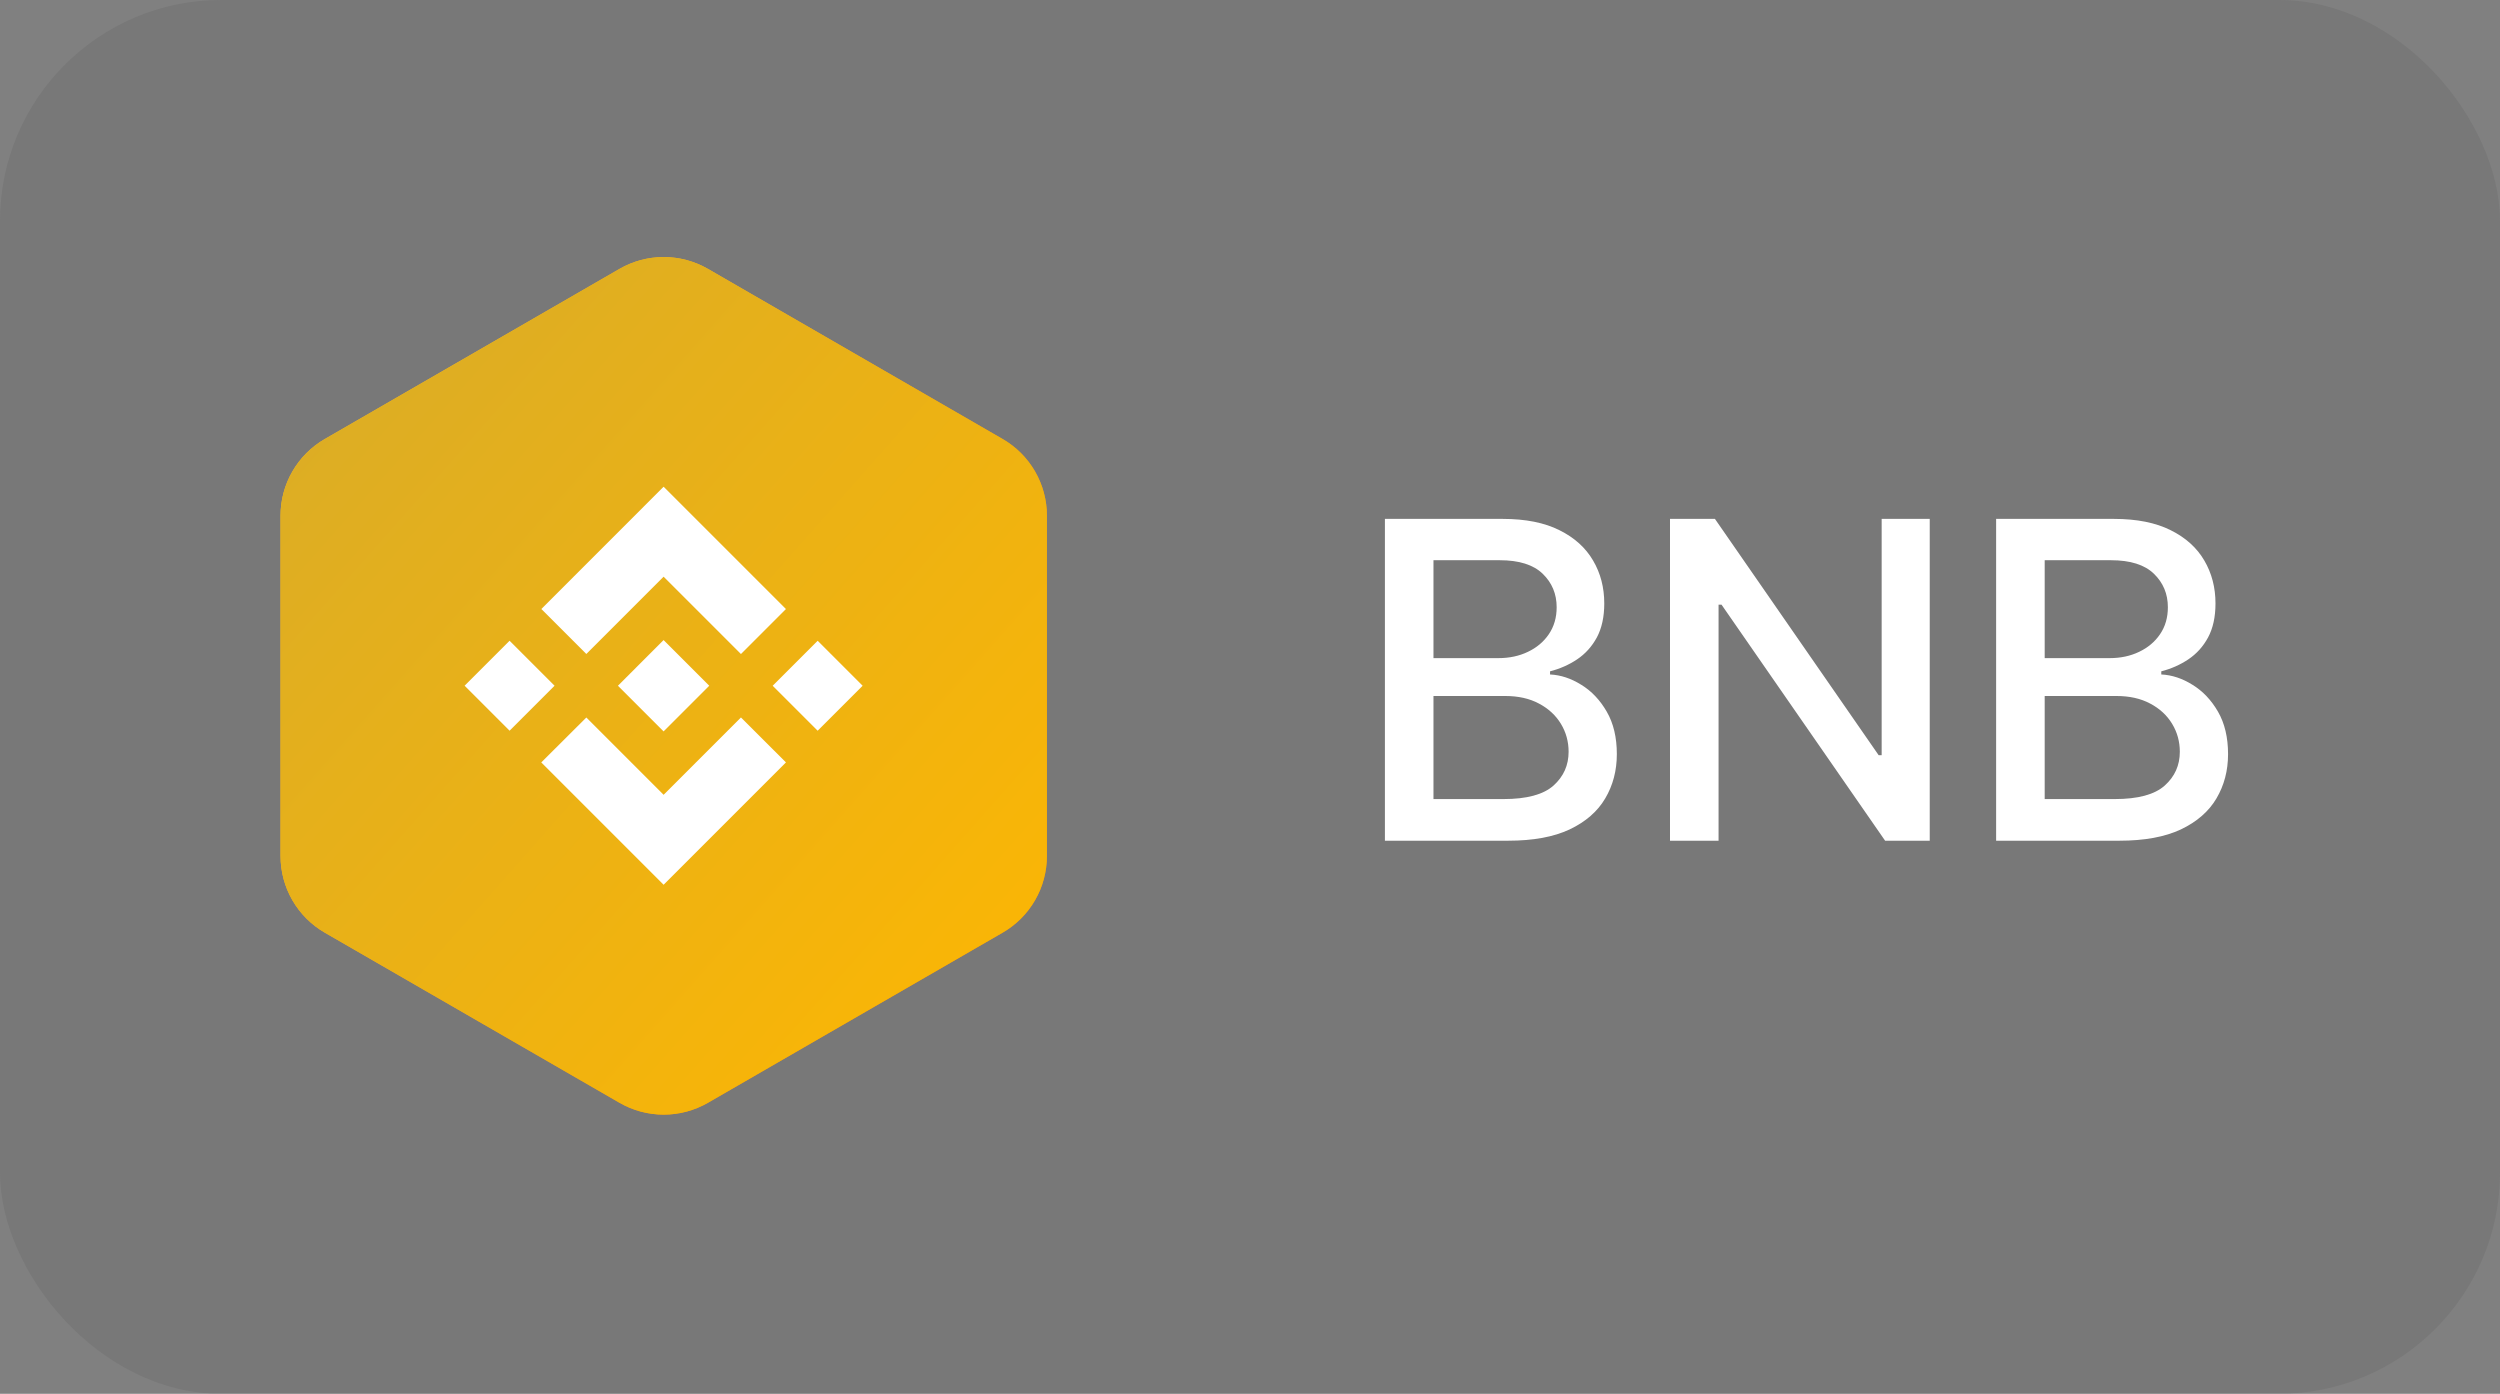 <svg width="113" height="63" viewBox="0 0 113 63" fill="none" xmlns="http://www.w3.org/2000/svg">
<rect x="0" y="0" width="113" height="63" fill="#808080" stroke="none"/>
<rect width="113" height="63" rx="10" fill="#3C3D3F" fill-opacity="0.12"/>
<path d="M62.598 38V23.454H67.925C68.957 23.454 69.812 23.625 70.489 23.966C71.166 24.302 71.672 24.759 72.008 25.337C72.345 25.91 72.513 26.556 72.513 27.276C72.513 27.882 72.401 28.393 72.179 28.81C71.956 29.222 71.658 29.553 71.284 29.804C70.915 30.05 70.508 30.23 70.062 30.344V30.486C70.546 30.509 71.017 30.666 71.476 30.954C71.94 31.239 72.323 31.643 72.626 32.169C72.93 32.695 73.081 33.334 73.081 34.087C73.081 34.83 72.906 35.498 72.555 36.09C72.21 36.677 71.675 37.143 70.95 37.489C70.226 37.83 69.3 38 68.173 38H62.598ZM64.793 36.118H67.96C69.011 36.118 69.764 35.914 70.219 35.507C70.673 35.1 70.901 34.591 70.901 33.98C70.901 33.521 70.785 33.099 70.553 32.716C70.32 32.332 69.989 32.027 69.558 31.8C69.132 31.572 68.626 31.459 68.038 31.459H64.793V36.118ZM64.793 29.747H67.733C68.225 29.747 68.668 29.652 69.061 29.463C69.459 29.274 69.774 29.009 70.006 28.668C70.242 28.322 70.361 27.915 70.361 27.446C70.361 26.845 70.15 26.34 69.729 25.933C69.307 25.526 68.661 25.322 67.79 25.322H64.793V29.747ZM87.224 23.454V38H85.207L77.814 27.332H77.679V38H75.484V23.454H77.515L84.916 34.136H85.051V23.454H87.224ZM90.225 38V23.454H95.552C96.584 23.454 97.439 23.625 98.116 23.966C98.793 24.302 99.3 24.759 99.636 25.337C99.972 25.91 100.14 26.556 100.14 27.276C100.14 27.882 100.029 28.393 99.806 28.81C99.584 29.222 99.285 29.553 98.911 29.804C98.542 30.05 98.135 30.23 97.69 30.344V30.486C98.173 30.509 98.644 30.666 99.103 30.954C99.567 31.239 99.951 31.643 100.254 32.169C100.557 32.695 100.708 33.334 100.708 34.087C100.708 34.83 100.533 35.498 100.183 36.09C99.837 36.677 99.302 37.143 98.578 37.489C97.853 37.83 96.927 38 95.801 38H90.225ZM92.42 36.118H95.588C96.639 36.118 97.391 35.914 97.846 35.507C98.301 35.1 98.528 34.591 98.528 33.98C98.528 33.521 98.412 33.099 98.18 32.716C97.948 32.332 97.617 32.027 97.186 31.8C96.759 31.572 96.253 31.459 95.666 31.459H92.42V36.118ZM92.42 29.747H95.36C95.853 29.747 96.295 29.652 96.688 29.463C97.086 29.274 97.401 29.009 97.633 28.668C97.87 28.322 97.988 27.915 97.988 27.446C97.988 26.845 97.777 26.34 97.356 25.933C96.935 25.526 96.288 25.322 95.417 25.322H92.42V29.747Z" fill="white"/>
<path fill-rule="evenodd" clip-rule="evenodd" d="M32 12.155L45.32 19.845C45.928 20.196 46.433 20.701 46.784 21.309C47.135 21.917 47.32 22.607 47.32 23.309V38.691C47.32 39.393 47.135 40.083 46.784 40.691C46.433 41.299 45.928 41.804 45.32 42.155L32 49.845C31.392 50.196 30.702 50.381 30 50.381C29.297 50.381 28.608 50.196 28 49.845L14.68 42.155C14.072 41.804 13.567 41.299 13.216 40.691C12.864 40.083 12.68 39.393 12.68 38.691V23.309C12.68 22.607 12.864 21.917 13.216 21.309C13.567 20.701 14.072 20.196 14.68 19.845L28 12.155C28.608 11.804 29.297 11.619 30 11.619C30.702 11.619 31.392 11.804 32 12.155Z" fill="url(#paint0_linear_0_1111)"/>
<path fill-rule="evenodd" clip-rule="evenodd" d="M34.196 37.417C33.02 37.842 31.929 37.681 31.444 37.617C31.205 37.586 30.801 37.512 30.37 37.423L29.655 40.09L28.013 39.65L28.716 37.026L27.466 36.691L26.763 39.315L25.121 38.875L25.824 36.251L22.594 35.385L23.46 33.503L24.442 33.767C24.772 33.855 24.918 33.861 25.091 33.768C25.264 33.674 25.348 33.483 25.391 33.322L27.211 26.528C27.326 26.102 27.322 25.978 27.185 25.707C27.048 25.435 26.595 25.283 26.336 25.214L25.387 24.959L25.844 23.255L29.074 24.12L29.779 21.488L31.421 21.928L30.716 24.56L31.966 24.895L32.672 22.263L34.314 22.703L33.6 25.367C34.804 25.771 35.653 26.248 36.29 27.049C37.115 28.084 36.708 29.389 36.6 29.698C36.493 30.006 36.193 30.575 35.812 30.892C35.431 31.21 34.651 31.42 34.651 31.42C34.651 31.42 35.403 31.803 35.851 32.375C36.297 32.947 36.513 33.802 36.197 34.885C35.883 35.969 35.37 36.991 34.196 37.417ZM30.788 31.717C30.177 31.521 29.558 31.355 28.932 31.22L27.988 34.742C27.988 34.742 29.071 35.057 29.815 35.199C30.558 35.34 31.359 35.358 31.791 35.251C32.221 35.144 32.761 34.943 32.977 34.138C33.193 33.332 32.747 32.851 32.48 32.615C32.215 32.379 31.587 31.989 30.788 31.718V31.717ZM30.735 29.952C31.34 30.089 32.014 30.122 32.542 29.992C33.07 29.862 33.438 29.532 33.583 28.93C33.728 28.328 33.465 27.714 32.845 27.326C32.225 26.938 31.777 26.801 31.265 26.656C30.753 26.511 30.219 26.416 30.219 26.416L29.369 29.586C29.369 29.586 30.131 29.814 30.735 29.952Z" fill="white"/>
<path fill-rule="evenodd" clip-rule="evenodd" d="M32 12.155L45.32 19.845C45.928 20.196 46.433 20.701 46.784 21.309C47.135 21.917 47.32 22.607 47.32 23.309V38.691C47.32 39.393 47.135 40.083 46.784 40.691C46.433 41.299 45.928 41.804 45.32 42.155L32 49.845C31.392 50.196 30.702 50.381 30 50.381C29.297 50.381 28.608 50.196 28 49.845L14.68 42.155C14.072 41.804 13.567 41.299 13.216 40.691C12.864 40.083 12.68 39.393 12.68 38.691V23.309C12.68 22.607 12.864 21.917 13.216 21.309C13.567 20.701 14.072 20.196 14.68 19.845L28 12.155C28.608 11.804 29.297 11.619 30 11.619C30.702 11.619 31.392 11.804 32 12.155Z" fill="url(#paint1_linear_0_1111)"/>
<path d="M26.502 29.56L29.995 26.066L33.491 29.562L35.524 27.529L29.995 22L24.469 27.527L26.502 29.56ZM21 30.995L23.033 28.962L25.066 30.995L23.033 33.028L21 30.995ZM26.502 32.431L29.995 35.925L33.491 32.429L35.525 34.461L35.524 34.462L29.995 39.991L24.468 34.464L24.466 34.461L26.502 32.431ZM34.925 30.996L36.958 28.963L38.991 30.996L36.958 33.029L34.925 30.996Z" fill="white"/>
<path d="M32.056 30.994H32.057L29.994 28.931L28.47 30.456L28.295 30.631L27.933 30.993L27.93 30.995L27.933 30.998L29.994 33.06L32.057 30.997L32.058 30.995H32.056" fill="white"/>
<defs>
<linearGradient id="paint0_linear_0_1111" x1="41.553" y1="38.571" x2="15.985" y2="23.646" gradientUnits="userSpaceOnUse">
<stop stop-color="#FF9400"/>
<stop offset="1" stop-color="#FFBB21"/>
</linearGradient>
<linearGradient id="paint1_linear_0_1111" x1="12.68" y1="11.619" x2="51.925" y2="46.347" gradientUnits="userSpaceOnUse">
<stop stop-color="#D8AC29"/>
<stop offset="1" stop-color="#FFB700"/>
</linearGradient>
</defs>
</svg>

